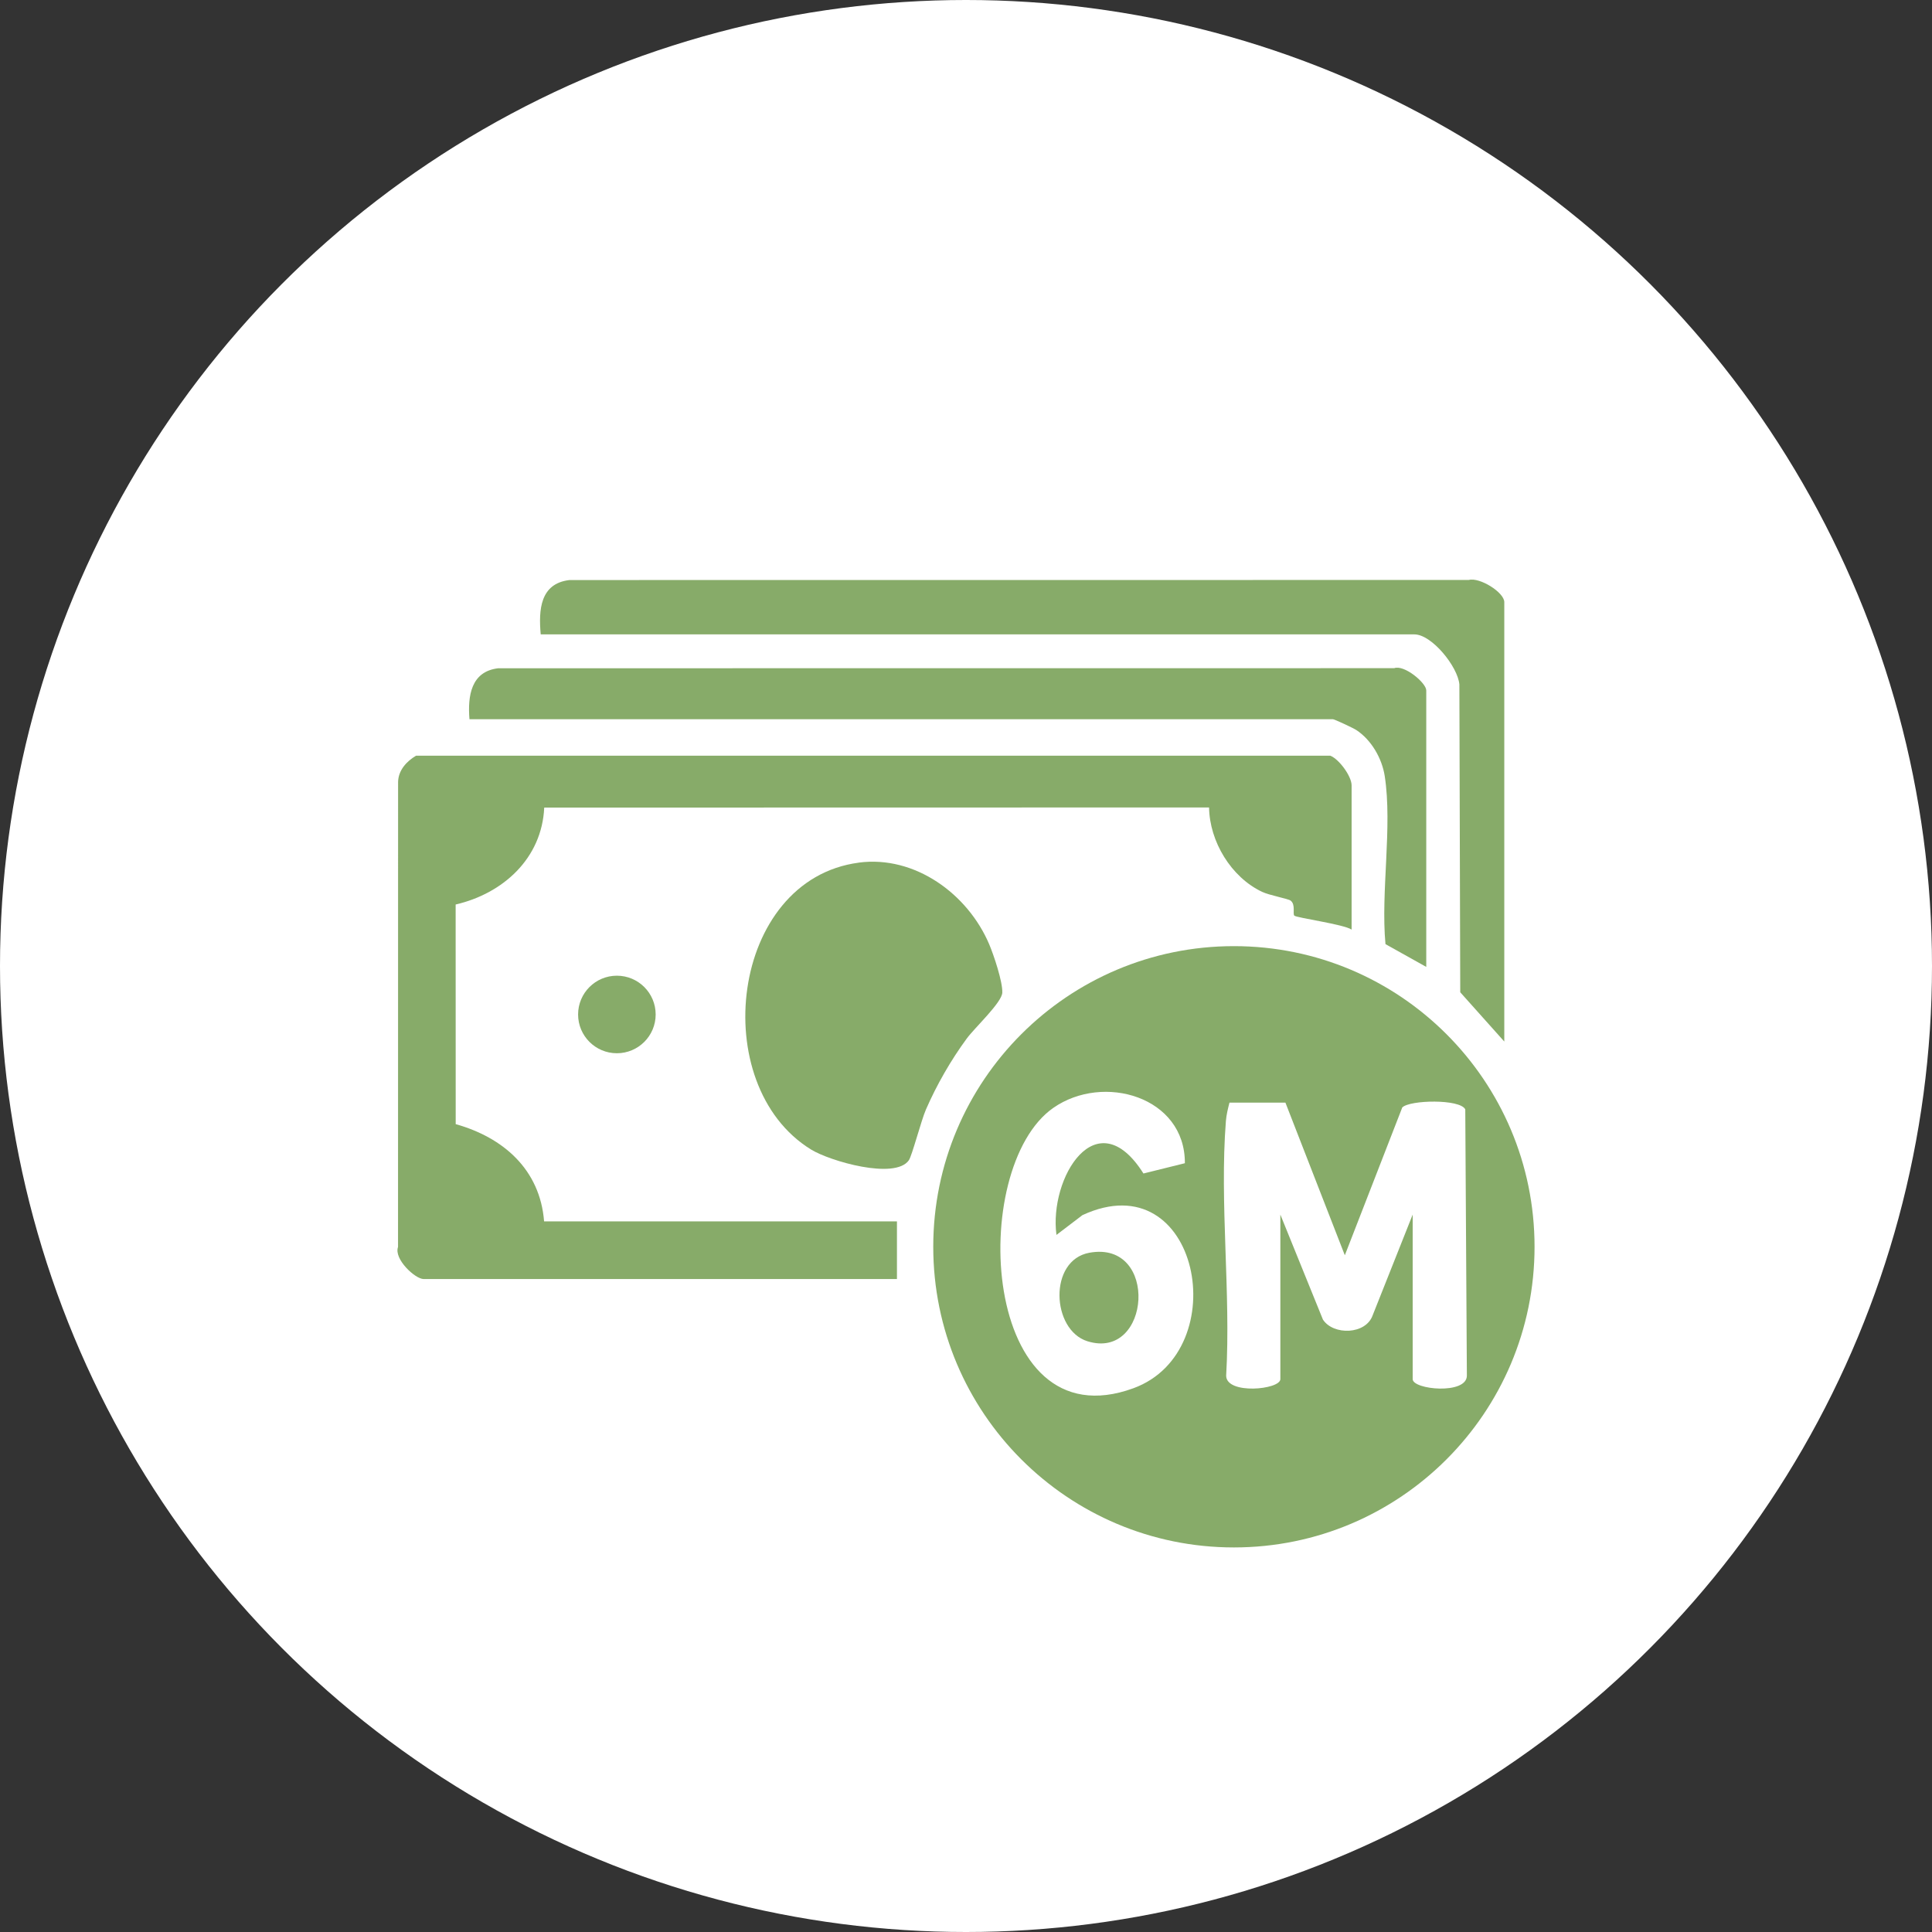 <?xml version="1.0" encoding="UTF-8"?> <svg xmlns="http://www.w3.org/2000/svg" width="100" height="100" viewBox="0 0 100 100" fill="none"><rect x="0" y="0" width="100" height="100" fill="#333333" stroke="none"/><circle cx="50" cy="50" r="50" fill="white"></circle><path d="M79.428 64.533C79.428 73.128 72.462 80.095 63.867 80.095C55.272 80.095 48.305 73.128 48.305 64.533C48.305 55.938 55.272 48.972 63.867 48.972C72.462 48.972 79.428 55.938 79.428 64.533ZM61.329 60.208C61.345 56.762 57.107 55.535 54.517 57.345C50.065 60.454 50.768 74.744 58.665 71.855C63.956 69.919 62.075 60.095 56.027 62.895L54.682 63.919C54.287 60.974 56.754 56.89 59.185 60.74L61.329 60.208ZM66.534 57.071H63.637C63.556 57.393 63.479 57.691 63.452 58.028C63.119 62.257 63.714 66.927 63.466 71.203C63.47 72.201 66.271 71.93 66.271 71.384V62.867L68.475 68.302C69.016 69.127 70.693 69.084 71.048 68.082L73.12 62.867V71.384C73.12 71.93 75.923 72.201 75.925 71.203L75.842 57.421C75.575 56.875 72.967 56.929 72.581 57.322L69.608 64.972L66.533 57.071H66.534Z" fill="#87AB69"></path><path d="M69.959 48.115C69.546 47.839 67.097 47.505 66.993 47.393C66.9 47.291 67.069 46.826 66.805 46.617C66.68 46.517 65.707 46.343 65.326 46.162C63.721 45.403 62.608 43.556 62.581 41.794L28.169 41.801C28.048 44.432 26.037 46.25 23.584 46.817L23.587 58.185C26.053 58.877 27.952 60.536 28.162 63.218H46.426V66.203H21.928C21.489 66.203 20.374 65.165 20.602 64.544L20.605 40.472C20.62 39.87 21.039 39.408 21.533 39.116H68.86C69.316 39.299 69.959 40.179 69.959 40.651V48.115Z" fill="#87AB69"></path><path d="M77.862 53.91L75.582 51.36L75.537 35.425C75.454 34.505 74.109 32.836 73.208 32.836H27.987C27.874 31.568 27.953 30.202 29.476 30.023L76.025 30.019C76.585 29.866 77.862 30.659 77.862 31.168V53.91Z" fill="#87AB69"></path><path d="M73.823 50.047L71.712 48.868C71.461 46.164 72.079 42.788 71.673 40.166C71.531 39.252 70.978 38.289 70.195 37.782C70.04 37.681 69.071 37.227 68.993 37.227H24.299C24.202 36.02 24.378 34.754 25.788 34.589L72.163 34.585C72.68 34.39 73.823 35.346 73.823 35.736V50.048V50.047Z" fill="#87AB69"></path><path d="M44.453 44.648C47.357 44.267 50.095 46.273 51.2 48.874C51.44 49.441 51.897 50.805 51.879 51.374C51.864 51.886 50.462 53.181 50.042 53.751C49.221 54.866 48.479 56.158 47.926 57.43C47.682 57.988 47.206 59.823 47.041 60.057C46.321 61.075 42.956 60.101 41.981 59.5C36.56 56.165 37.781 45.525 44.454 44.65L44.453 44.648Z" fill="#87AB69"></path><path d="M31.929 54.516C33.038 54.516 33.937 53.617 33.937 52.509C33.937 51.4 33.038 50.502 31.929 50.502C30.821 50.502 29.922 51.4 29.922 52.509C29.922 53.617 30.821 54.516 31.929 54.516Z" fill="#87AB69"></path><path d="M56.389 64.841C60.002 64.186 59.57 70.443 56.289 69.424C54.421 68.845 54.256 65.227 56.389 64.841Z" fill="#87AB69"></path></svg> 